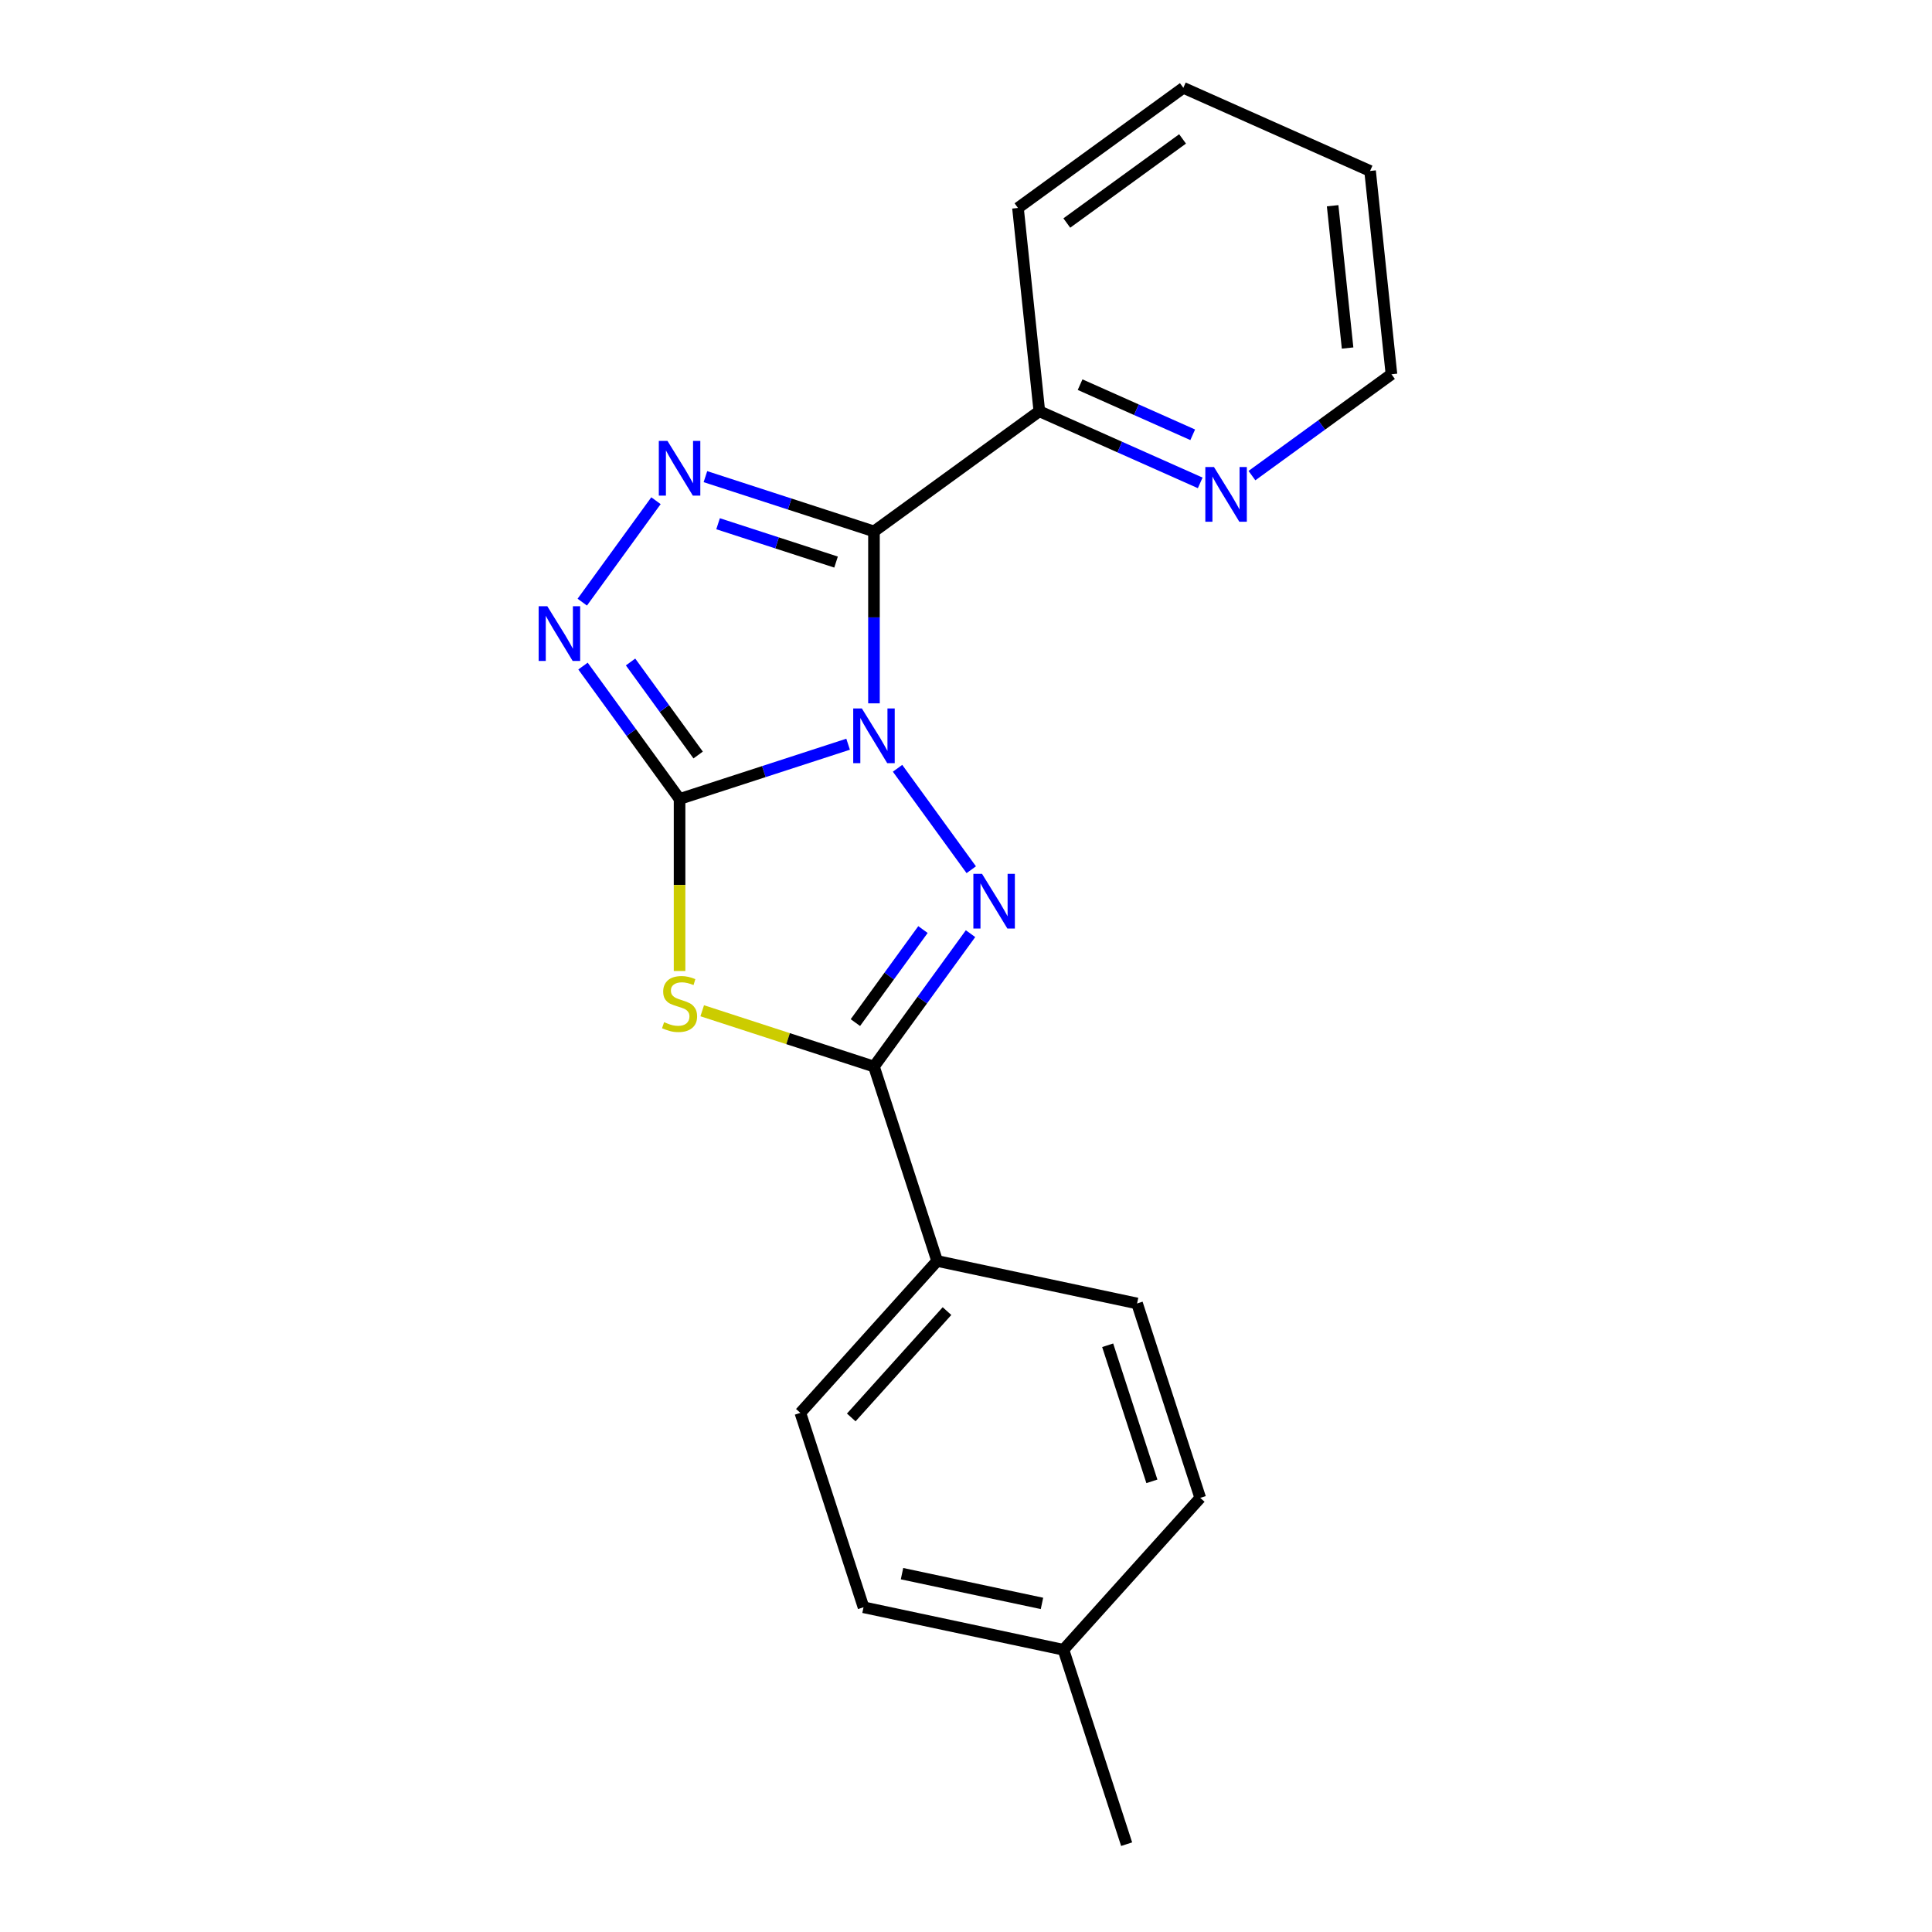 <?xml version='1.0' encoding='iso-8859-1'?>
<svg version='1.1' baseProfile='full'
              xmlns='http://www.w3.org/2000/svg'
                      xmlns:rdkit='http://www.rdkit.org/xml'
                      xmlns:xlink='http://www.w3.org/1999/xlink'
                  xml:space='preserve'
width='1000px' height='1000px' viewBox='0 0 1000 1000'>
<!-- END OF HEADER -->
<rect style='opacity:1.0;fill:#FFFFFF;stroke:none' width='1000' height='1000' x='0' y='0'> </rect>
<path class='bond-0' d='M 438.98,385.207 L 395.36,399.38' style='fill:none;fill-rule:evenodd;stroke:#0000FF;stroke-width:6px;stroke-linecap:butt;stroke-linejoin:miter;stroke-opacity:1' />
<path class='bond-0' d='M 395.36,399.38 L 351.741,413.552' style='fill:none;fill-rule:evenodd;stroke:#000000;stroke-width:6px;stroke-linecap:butt;stroke-linejoin:miter;stroke-opacity:1' />
<path class='bond-1' d='M 452.365,364.053 L 452.365,319.554' style='fill:none;fill-rule:evenodd;stroke:#0000FF;stroke-width:6px;stroke-linecap:butt;stroke-linejoin:miter;stroke-opacity:1' />
<path class='bond-1' d='M 452.365,319.554 L 452.365,275.055' style='fill:none;fill-rule:evenodd;stroke:#000000;stroke-width:6px;stroke-linecap:butt;stroke-linejoin:miter;stroke-opacity:1' />
<path class='bond-2' d='M 464.574,397.663 L 502.722,450.168' style='fill:none;fill-rule:evenodd;stroke:#0000FF;stroke-width:6px;stroke-linecap:butt;stroke-linejoin:miter;stroke-opacity:1' />
<path class='bond-3' d='M 351.741,413.552 L 351.741,458.071' style='fill:none;fill-rule:evenodd;stroke:#000000;stroke-width:6px;stroke-linecap:butt;stroke-linejoin:miter;stroke-opacity:1' />
<path class='bond-3' d='M 351.741,458.071 L 351.741,502.59' style='fill:none;fill-rule:evenodd;stroke:#CCCC00;stroke-width:6px;stroke-linecap:butt;stroke-linejoin:miter;stroke-opacity:1' />
<path class='bond-6' d='M 351.741,413.552 L 326.751,379.157' style='fill:none;fill-rule:evenodd;stroke:#000000;stroke-width:6px;stroke-linecap:butt;stroke-linejoin:miter;stroke-opacity:1' />
<path class='bond-6' d='M 326.751,379.157 L 301.761,344.762' style='fill:none;fill-rule:evenodd;stroke:#0000FF;stroke-width:6px;stroke-linecap:butt;stroke-linejoin:miter;stroke-opacity:1' />
<path class='bond-6' d='M 361.363,390.796 L 343.87,366.719' style='fill:none;fill-rule:evenodd;stroke:#000000;stroke-width:6px;stroke-linecap:butt;stroke-linejoin:miter;stroke-opacity:1' />
<path class='bond-6' d='M 343.87,366.719 L 326.377,342.642' style='fill:none;fill-rule:evenodd;stroke:#0000FF;stroke-width:6px;stroke-linecap:butt;stroke-linejoin:miter;stroke-opacity:1' />
<path class='bond-4' d='M 452.365,275.055 L 408.745,260.883' style='fill:none;fill-rule:evenodd;stroke:#000000;stroke-width:6px;stroke-linecap:butt;stroke-linejoin:miter;stroke-opacity:1' />
<path class='bond-4' d='M 408.745,260.883 L 365.126,246.71' style='fill:none;fill-rule:evenodd;stroke:#0000FF;stroke-width:6px;stroke-linecap:butt;stroke-linejoin:miter;stroke-opacity:1' />
<path class='bond-4' d='M 432.74,290.928 L 402.206,281.007' style='fill:none;fill-rule:evenodd;stroke:#000000;stroke-width:6px;stroke-linecap:butt;stroke-linejoin:miter;stroke-opacity:1' />
<path class='bond-4' d='M 402.206,281.007 L 371.673,271.086' style='fill:none;fill-rule:evenodd;stroke:#0000FF;stroke-width:6px;stroke-linecap:butt;stroke-linejoin:miter;stroke-opacity:1' />
<path class='bond-7' d='M 452.365,275.055 L 537.961,212.866' style='fill:none;fill-rule:evenodd;stroke:#000000;stroke-width:6px;stroke-linecap:butt;stroke-linejoin:miter;stroke-opacity:1' />
<path class='bond-5' d='M 502.344,483.259 L 477.355,517.654' style='fill:none;fill-rule:evenodd;stroke:#0000FF;stroke-width:6px;stroke-linecap:butt;stroke-linejoin:miter;stroke-opacity:1' />
<path class='bond-5' d='M 477.355,517.654 L 452.365,552.049' style='fill:none;fill-rule:evenodd;stroke:#000000;stroke-width:6px;stroke-linecap:butt;stroke-linejoin:miter;stroke-opacity:1' />
<path class='bond-5' d='M 477.728,481.139 L 460.235,505.216' style='fill:none;fill-rule:evenodd;stroke:#0000FF;stroke-width:6px;stroke-linecap:butt;stroke-linejoin:miter;stroke-opacity:1' />
<path class='bond-5' d='M 460.235,505.216 L 442.743,529.293' style='fill:none;fill-rule:evenodd;stroke:#000000;stroke-width:6px;stroke-linecap:butt;stroke-linejoin:miter;stroke-opacity:1' />
<path class='bond-20' d='M 363.466,523.164 L 407.915,537.607' style='fill:none;fill-rule:evenodd;stroke:#CCCC00;stroke-width:6px;stroke-linecap:butt;stroke-linejoin:miter;stroke-opacity:1' />
<path class='bond-20' d='M 407.915,537.607 L 452.365,552.049' style='fill:none;fill-rule:evenodd;stroke:#000000;stroke-width:6px;stroke-linecap:butt;stroke-linejoin:miter;stroke-opacity:1' />
<path class='bond-21' d='M 339.531,259.166 L 301.384,311.671' style='fill:none;fill-rule:evenodd;stroke:#0000FF;stroke-width:6px;stroke-linecap:butt;stroke-linejoin:miter;stroke-opacity:1' />
<path class='bond-8' d='M 452.365,552.049 L 485.06,652.673' style='fill:none;fill-rule:evenodd;stroke:#000000;stroke-width:6px;stroke-linecap:butt;stroke-linejoin:miter;stroke-opacity:1' />
<path class='bond-9' d='M 537.961,212.866 L 579.596,231.403' style='fill:none;fill-rule:evenodd;stroke:#000000;stroke-width:6px;stroke-linecap:butt;stroke-linejoin:miter;stroke-opacity:1' />
<path class='bond-9' d='M 579.596,231.403 L 621.231,249.941' style='fill:none;fill-rule:evenodd;stroke:#0000FF;stroke-width:6px;stroke-linecap:butt;stroke-linejoin:miter;stroke-opacity:1' />
<path class='bond-9' d='M 559.058,199.096 L 588.203,212.072' style='fill:none;fill-rule:evenodd;stroke:#000000;stroke-width:6px;stroke-linecap:butt;stroke-linejoin:miter;stroke-opacity:1' />
<path class='bond-9' d='M 588.203,212.072 L 617.347,225.048' style='fill:none;fill-rule:evenodd;stroke:#0000FF;stroke-width:6px;stroke-linecap:butt;stroke-linejoin:miter;stroke-opacity:1' />
<path class='bond-16' d='M 537.961,212.866 L 526.901,107.644' style='fill:none;fill-rule:evenodd;stroke:#000000;stroke-width:6px;stroke-linecap:butt;stroke-linejoin:miter;stroke-opacity:1' />
<path class='bond-10' d='M 485.06,652.673 L 414.264,731.3' style='fill:none;fill-rule:evenodd;stroke:#000000;stroke-width:6px;stroke-linecap:butt;stroke-linejoin:miter;stroke-opacity:1' />
<path class='bond-10' d='M 490.166,678.627 L 440.609,733.665' style='fill:none;fill-rule:evenodd;stroke:#000000;stroke-width:6px;stroke-linecap:butt;stroke-linejoin:miter;stroke-opacity:1' />
<path class='bond-11' d='M 485.06,652.673 L 588.55,674.671' style='fill:none;fill-rule:evenodd;stroke:#000000;stroke-width:6px;stroke-linecap:butt;stroke-linejoin:miter;stroke-opacity:1' />
<path class='bond-15' d='M 648.001,246.175 L 684.106,219.943' style='fill:none;fill-rule:evenodd;stroke:#0000FF;stroke-width:6px;stroke-linecap:butt;stroke-linejoin:miter;stroke-opacity:1' />
<path class='bond-15' d='M 684.106,219.943 L 720.212,193.711' style='fill:none;fill-rule:evenodd;stroke:#000000;stroke-width:6px;stroke-linecap:butt;stroke-linejoin:miter;stroke-opacity:1' />
<path class='bond-13' d='M 414.264,731.3 L 446.959,831.924' style='fill:none;fill-rule:evenodd;stroke:#000000;stroke-width:6px;stroke-linecap:butt;stroke-linejoin:miter;stroke-opacity:1' />
<path class='bond-12' d='M 588.55,674.671 L 621.245,775.295' style='fill:none;fill-rule:evenodd;stroke:#000000;stroke-width:6px;stroke-linecap:butt;stroke-linejoin:miter;stroke-opacity:1' />
<path class='bond-12' d='M 573.329,696.304 L 596.216,766.74' style='fill:none;fill-rule:evenodd;stroke:#000000;stroke-width:6px;stroke-linecap:butt;stroke-linejoin:miter;stroke-opacity:1' />
<path class='bond-14' d='M 621.245,775.295 L 550.449,853.921' style='fill:none;fill-rule:evenodd;stroke:#000000;stroke-width:6px;stroke-linecap:butt;stroke-linejoin:miter;stroke-opacity:1' />
<path class='bond-23' d='M 446.959,831.924 L 550.449,853.921' style='fill:none;fill-rule:evenodd;stroke:#000000;stroke-width:6px;stroke-linecap:butt;stroke-linejoin:miter;stroke-opacity:1' />
<path class='bond-23' d='M 466.882,814.525 L 539.325,829.924' style='fill:none;fill-rule:evenodd;stroke:#000000;stroke-width:6px;stroke-linecap:butt;stroke-linejoin:miter;stroke-opacity:1' />
<path class='bond-17' d='M 550.449,853.921 L 583.144,954.545' style='fill:none;fill-rule:evenodd;stroke:#000000;stroke-width:6px;stroke-linecap:butt;stroke-linejoin:miter;stroke-opacity:1' />
<path class='bond-22' d='M 720.212,193.711 L 709.152,88.488' style='fill:none;fill-rule:evenodd;stroke:#000000;stroke-width:6px;stroke-linecap:butt;stroke-linejoin:miter;stroke-opacity:1' />
<path class='bond-22' d='M 697.508,180.139 L 689.767,106.484' style='fill:none;fill-rule:evenodd;stroke:#000000;stroke-width:6px;stroke-linecap:butt;stroke-linejoin:miter;stroke-opacity:1' />
<path class='bond-19' d='M 526.901,107.644 L 612.497,45.455' style='fill:none;fill-rule:evenodd;stroke:#000000;stroke-width:6px;stroke-linecap:butt;stroke-linejoin:miter;stroke-opacity:1' />
<path class='bond-19' d='M 552.179,115.434 L 612.096,71.902' style='fill:none;fill-rule:evenodd;stroke:#000000;stroke-width:6px;stroke-linecap:butt;stroke-linejoin:miter;stroke-opacity:1' />
<path class='bond-18' d='M 709.152,88.488 L 612.497,45.455' style='fill:none;fill-rule:evenodd;stroke:#000000;stroke-width:6px;stroke-linecap:butt;stroke-linejoin:miter;stroke-opacity:1' />
<path  class='atom-0' d='M 446.105 366.698
L 455.385 381.698
Q 456.305 383.178, 457.785 385.858
Q 459.265 388.538, 459.345 388.698
L 459.345 366.698
L 463.105 366.698
L 463.105 395.018
L 459.225 395.018
L 449.265 378.618
Q 448.105 376.698, 446.865 374.498
Q 445.665 372.298, 445.305 371.618
L 445.305 395.018
L 441.625 395.018
L 441.625 366.698
L 446.105 366.698
' fill='#0000FF'/>
<path  class='atom-3' d='M 508.294 452.294
L 517.574 467.294
Q 518.494 468.774, 519.974 471.454
Q 521.454 474.134, 521.534 474.294
L 521.534 452.294
L 525.294 452.294
L 525.294 480.614
L 521.414 480.614
L 511.454 464.214
Q 510.294 462.294, 509.054 460.094
Q 507.854 457.894, 507.494 457.214
L 507.494 480.614
L 503.814 480.614
L 503.814 452.294
L 508.294 452.294
' fill='#0000FF'/>
<path  class='atom-4' d='M 343.741 529.075
Q 344.061 529.195, 345.381 529.755
Q 346.701 530.315, 348.141 530.675
Q 349.621 530.995, 351.061 530.995
Q 353.741 530.995, 355.301 529.715
Q 356.861 528.395, 356.861 526.115
Q 356.861 524.555, 356.061 523.595
Q 355.301 522.635, 354.101 522.115
Q 352.901 521.595, 350.901 520.995
Q 348.381 520.235, 346.861 519.515
Q 345.381 518.795, 344.301 517.275
Q 343.261 515.755, 343.261 513.195
Q 343.261 509.635, 345.661 507.435
Q 348.101 505.235, 352.901 505.235
Q 356.181 505.235, 359.901 506.795
L 358.981 509.875
Q 355.581 508.475, 353.021 508.475
Q 350.261 508.475, 348.741 509.635
Q 347.221 510.755, 347.261 512.715
Q 347.261 514.235, 348.021 515.155
Q 348.821 516.075, 349.941 516.595
Q 351.101 517.115, 353.021 517.715
Q 355.581 518.515, 357.101 519.315
Q 358.621 520.115, 359.701 521.755
Q 360.821 523.355, 360.821 526.115
Q 360.821 530.035, 358.181 532.155
Q 355.581 534.235, 351.221 534.235
Q 348.701 534.235, 346.781 533.675
Q 344.901 533.155, 342.661 532.235
L 343.741 529.075
' fill='#CCCC00'/>
<path  class='atom-5' d='M 345.481 228.201
L 354.761 243.201
Q 355.681 244.681, 357.161 247.361
Q 358.641 250.041, 358.721 250.201
L 358.721 228.201
L 362.481 228.201
L 362.481 256.521
L 358.601 256.521
L 348.641 240.121
Q 347.481 238.201, 346.241 236.001
Q 345.041 233.801, 344.681 233.121
L 344.681 256.521
L 341.001 256.521
L 341.001 228.201
L 345.481 228.201
' fill='#0000FF'/>
<path  class='atom-7' d='M 283.292 313.797
L 292.572 328.797
Q 293.492 330.277, 294.972 332.957
Q 296.452 335.637, 296.532 335.797
L 296.532 313.797
L 300.292 313.797
L 300.292 342.117
L 296.412 342.117
L 286.452 325.717
Q 285.292 323.797, 284.052 321.597
Q 282.852 319.397, 282.492 318.717
L 282.492 342.117
L 278.812 342.117
L 278.812 313.797
L 283.292 313.797
' fill='#0000FF'/>
<path  class='atom-10' d='M 628.356 241.74
L 637.636 256.74
Q 638.556 258.22, 640.036 260.9
Q 641.516 263.58, 641.596 263.74
L 641.596 241.74
L 645.356 241.74
L 645.356 270.06
L 641.476 270.06
L 631.516 253.66
Q 630.356 251.74, 629.116 249.54
Q 627.916 247.34, 627.556 246.66
L 627.556 270.06
L 623.876 270.06
L 623.876 241.74
L 628.356 241.74
' fill='#0000FF'/>
</svg>
